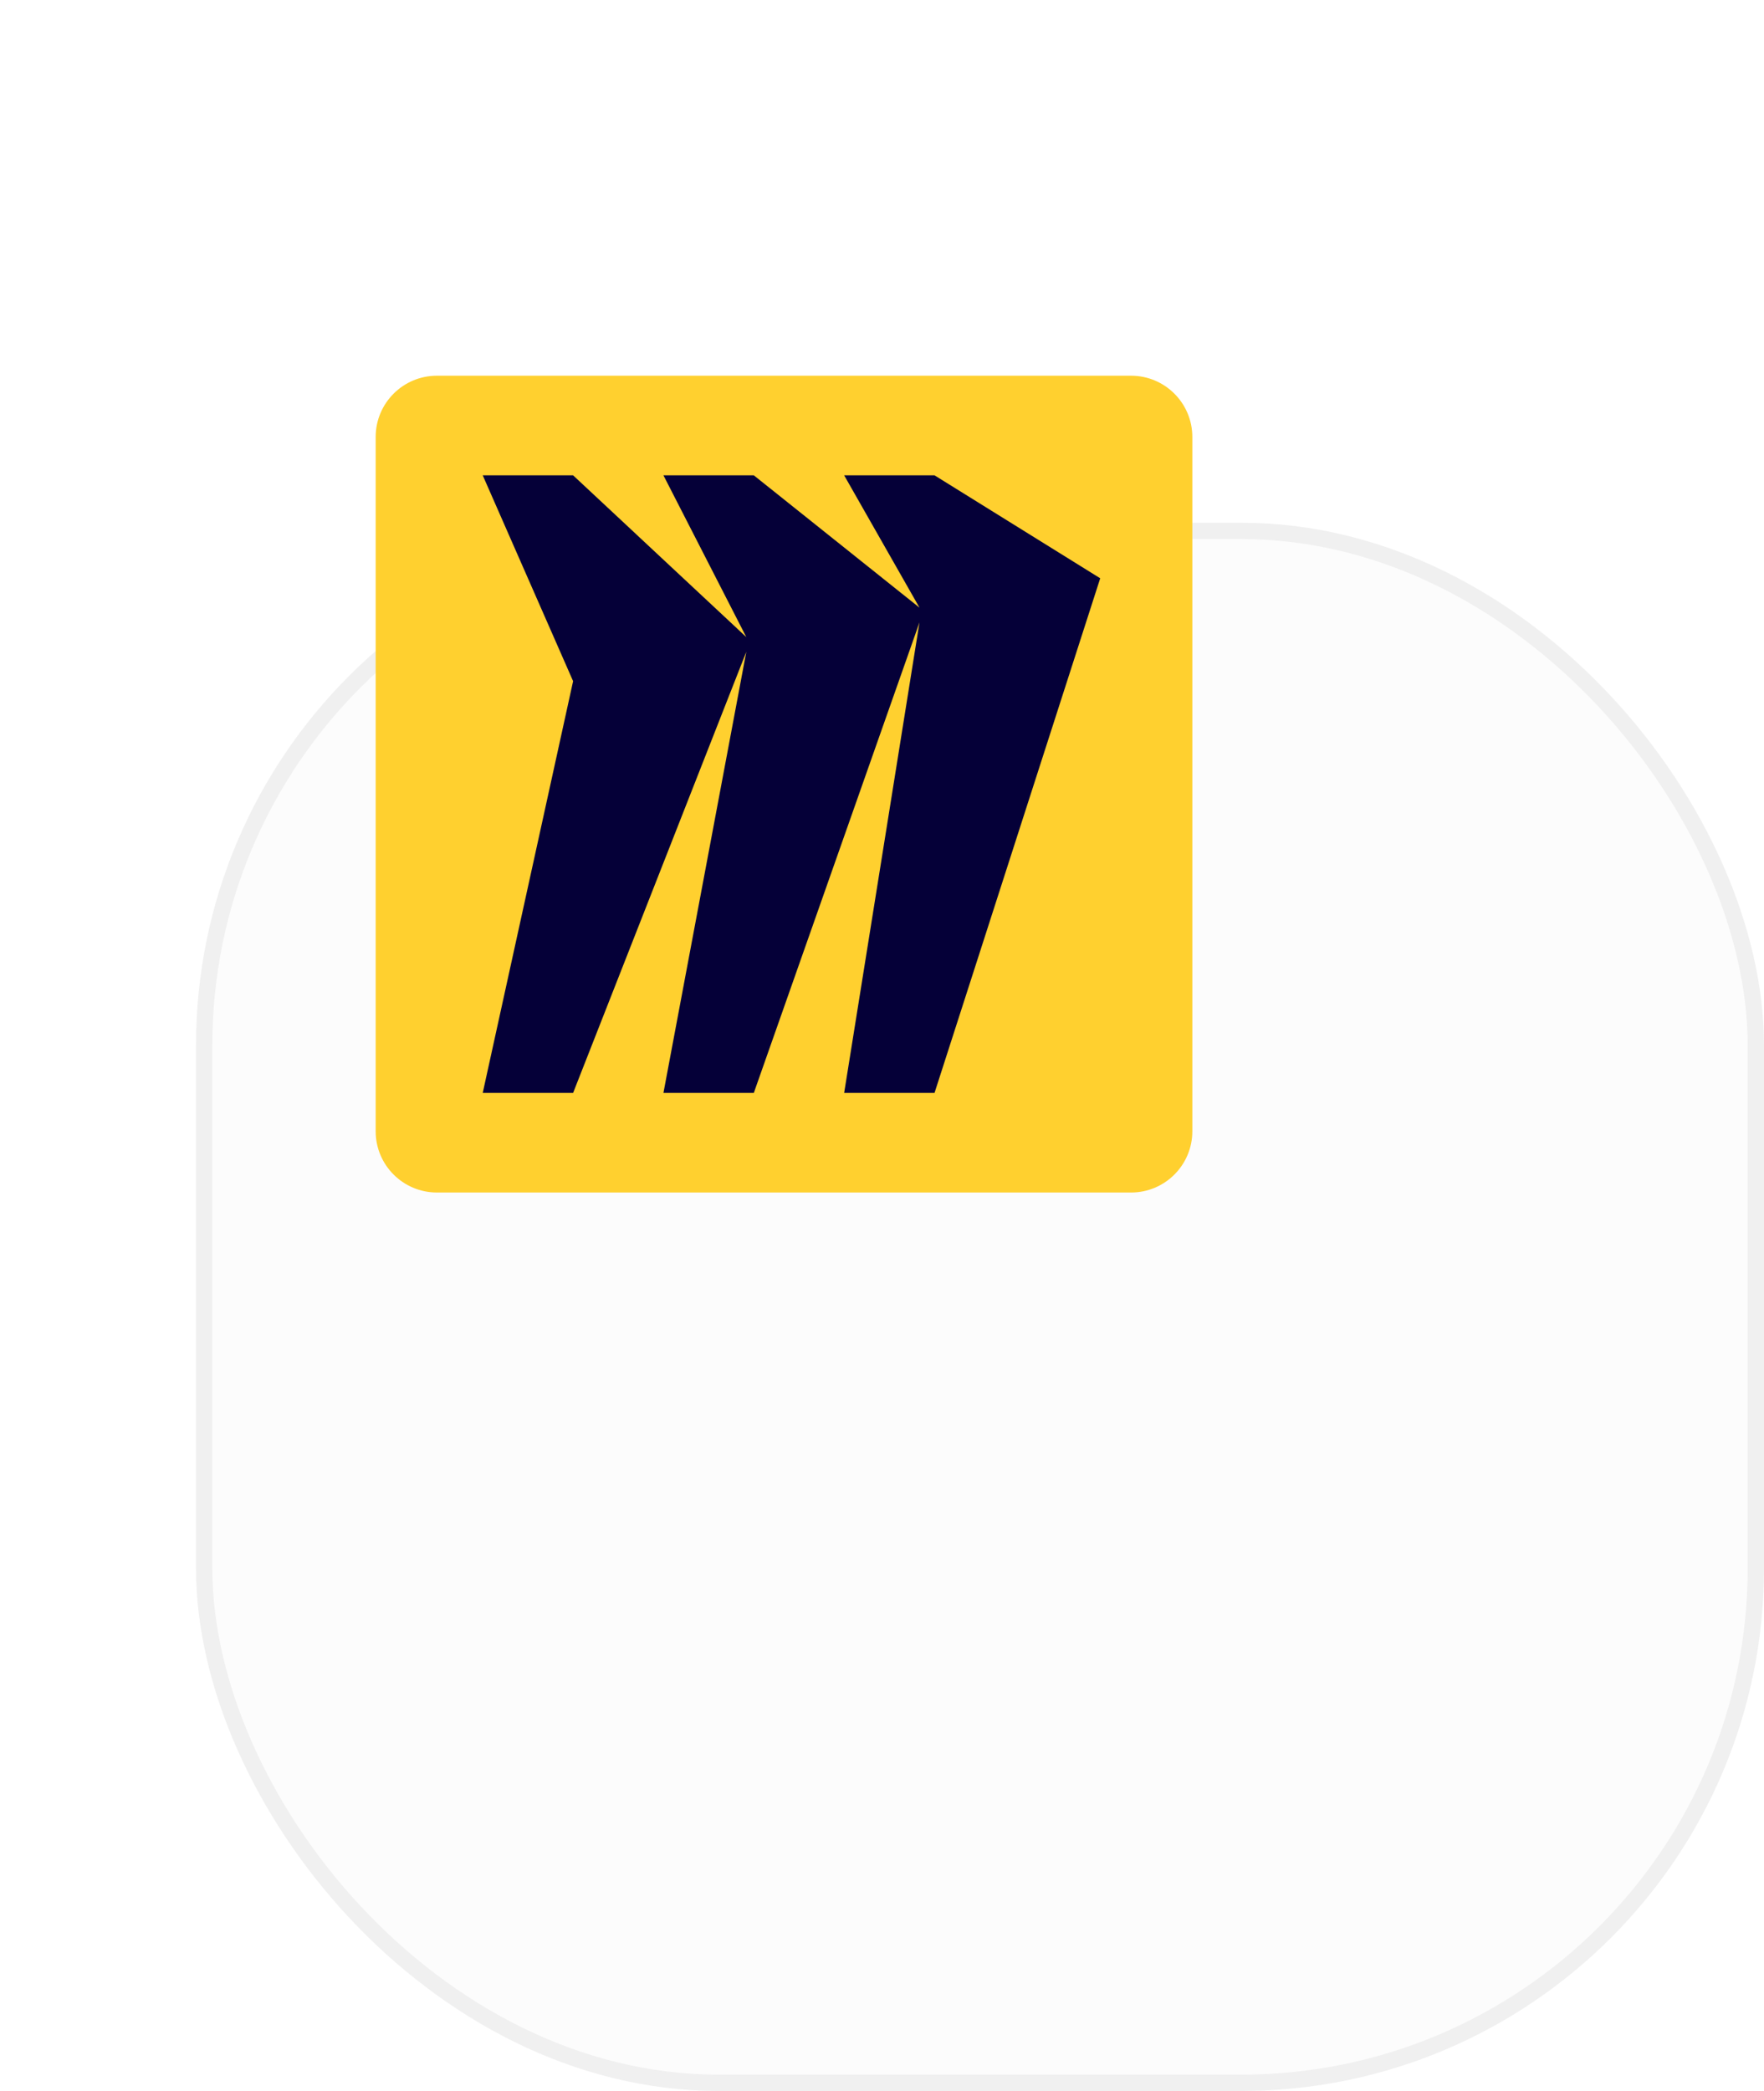 <svg width="108" height="128" viewBox="0 0 108 128" fill="none" xmlns="http://www.w3.org/2000/svg">
<g filter="url(#filter0_d_1565_90324)">
<rect width="96" height="96" rx="32" fill="#FCFCFC"/>
<rect x="0.5" y="0.5" width="95" height="95" rx="31.5" stroke="black" stroke-opacity="0.05"/>
</g>
<g clip-path="url(#clip0_1565_90324)">
<path d="M69.25 23H26.75C24.679 23 23 24.679 23 26.75V69.25C23 71.321 24.679 73 26.75 73H69.25C71.321 73 73 71.321 73 69.25V26.75C73 24.679 71.321 23 69.25 23Z" fill="#FFD02F"/>
<path fill-rule="evenodd" clip-rule="evenodd" d="M57.216 29.098H51.683L56.295 37.198L46.152 29.098H40.619L45.692 39L35.088 29.098H29.555L35.088 41.698L29.555 66.903H35.088L45.692 39.9L40.619 66.903H46.152L56.295 38.098L51.683 66.903H57.216L67.36 35.4L57.216 29.098Z" fill="#050038"/>
</g>
<defs>
<filter id="filter0_d_1565_90324" x="0" y="0" width="108" height="128" filterUnits="userSpaceOnUse" color-interpolation-filters="sRGB">
<feFlood flood-opacity="0" result="BackgroundImageFix"/>
<feColorMatrix in="SourceAlpha" type="matrix" values="0 0 0 0 0 0 0 0 0 0 0 0 0 0 0 0 0 0 127 0" result="hardAlpha"/>
<feMorphology radius="20" operator="erode" in="SourceAlpha" result="effect1_dropShadow_1565_90324"/>
<feOffset dx="12" dy="32"/>
<feGaussianBlur stdDeviation="10"/>
<feComposite in2="hardAlpha" operator="out"/>
<feColorMatrix type="matrix" values="0 0 0 0 0 0 0 0 0 0 0 0 0 0 0 0 0 0 0.05 0"/>
<feBlend mode="normal" in2="BackgroundImageFix" result="effect1_dropShadow_1565_90324"/>
<feBlend mode="normal" in="SourceGraphic" in2="effect1_dropShadow_1565_90324" result="shape"/>
</filter>
<clipPath id="clip0_1565_90324">
<rect width="50" height="50" fill="white" transform="translate(23 23)"/>
</clipPath>
</defs>
</svg>
